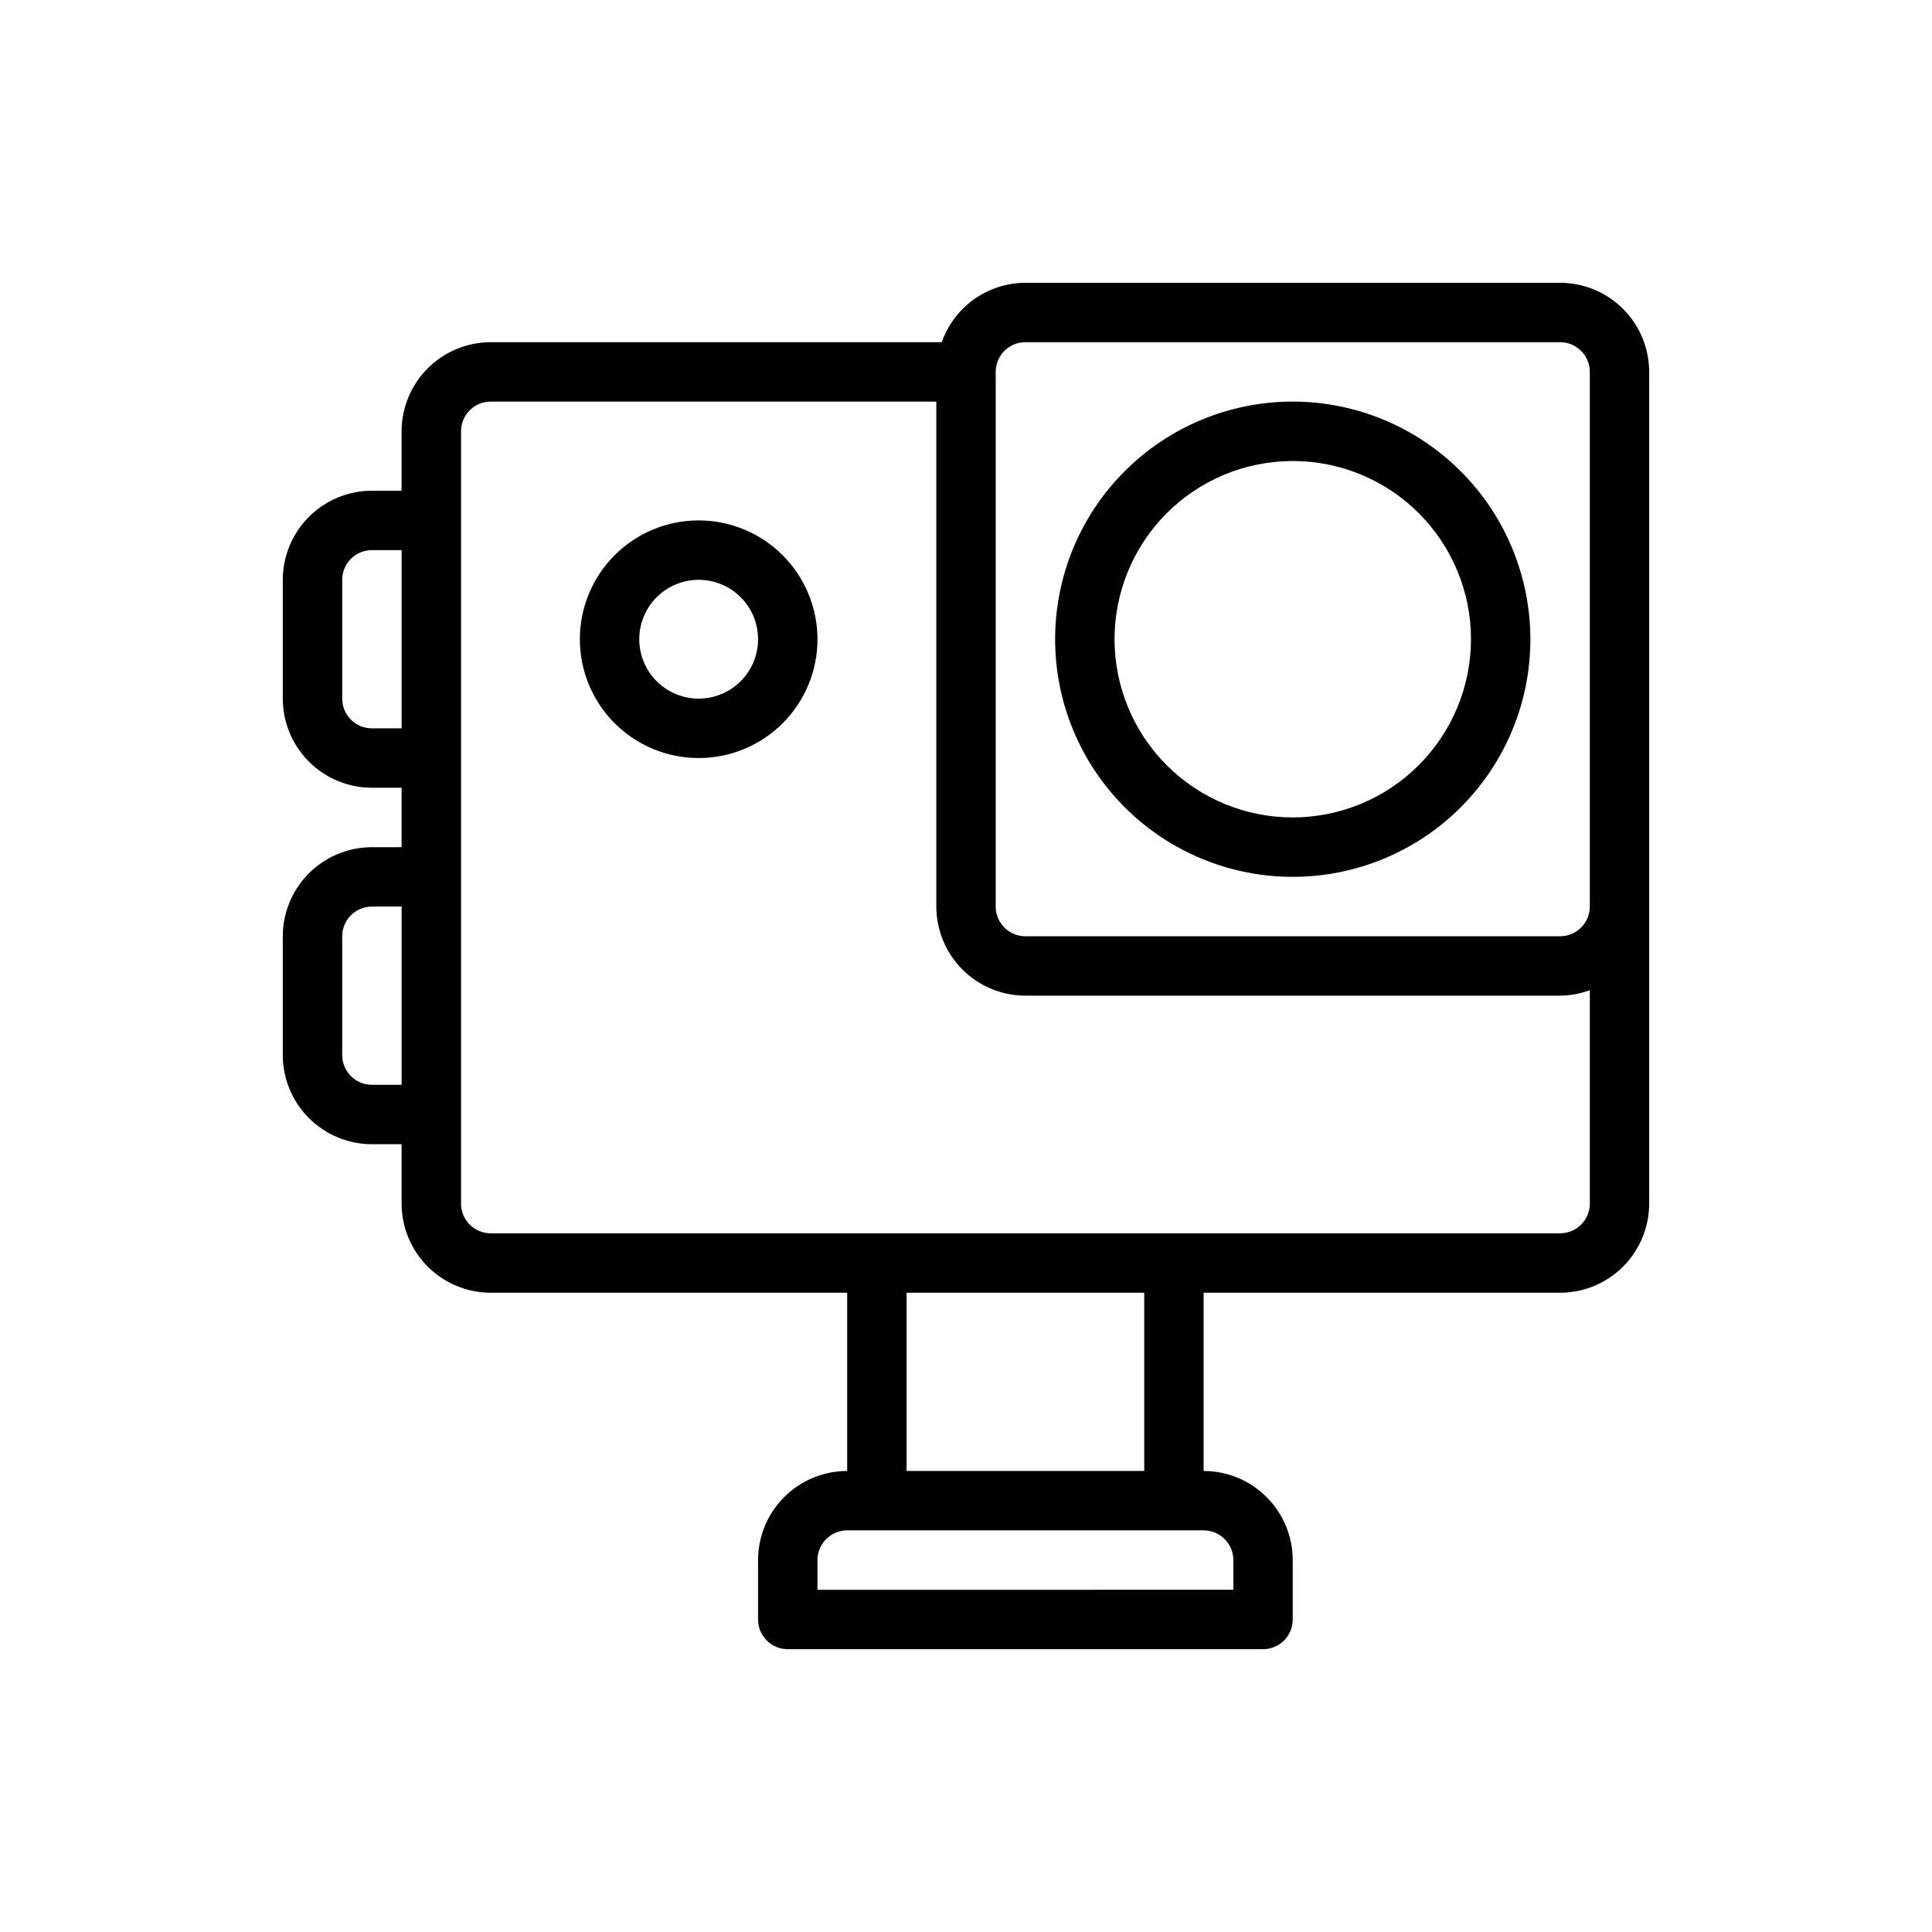 <?xml version="1.0" encoding="UTF-8"?>
<!-- Uploaded to: ICON Repo, www.iconrepo.com, Generator: ICON Repo Mixer Tools -->
<svg fill="#000000" width="800px" height="800px" version="1.1" viewBox="144 144 512 512" xmlns="http://www.w3.org/2000/svg">
 <path d="m557.44 218.94h-141.7c-4.867 0.016-9.613 1.535-13.582 4.356s-6.965 6.797-8.582 11.391h-119.53c-6.262 0.004-12.266 2.496-16.691 6.922-4.43 4.43-6.918 10.43-6.926 16.691v15.742l-7.871 0.004c-6.262 0.008-12.266 2.496-16.691 6.926-4.43 4.426-6.918 10.43-6.926 16.691v31.488-0.004c0.008 6.262 2.496 12.266 6.926 16.691 4.426 4.43 10.43 6.918 16.691 6.926h7.871v15.742l-7.871 0.004c-6.262 0.004-12.266 2.496-16.691 6.922-4.43 4.43-6.918 10.43-6.926 16.691v31.488c0.008 6.262 2.496 12.266 6.926 16.691 4.426 4.43 10.43 6.918 16.691 6.926h7.871v15.746c0.008 6.258 2.496 12.262 6.926 16.691 4.426 4.426 10.43 6.914 16.691 6.922h94.465v47.234c-6.262 0.004-12.266 2.496-16.691 6.922-4.43 4.43-6.918 10.43-6.926 16.691v15.746c0 2.086 0.828 4.09 2.305 5.566 1.477 1.477 3.481 2.305 5.566 2.305h125.95c2.086 0 4.09-0.828 5.566-2.305 1.477-1.477 2.305-3.481 2.305-5.566v-15.746c-0.008-6.262-2.496-12.262-6.922-16.691-4.43-4.426-10.434-6.918-16.691-6.922v-47.234h94.461c6.262-0.008 12.266-2.496 16.691-6.922 4.43-4.43 6.918-10.434 6.926-16.691v-220.42c-0.008-6.262-2.496-12.266-6.926-16.691-4.426-4.43-10.43-6.918-16.691-6.926zm-314.88 118.08c-4.348-0.008-7.867-3.527-7.871-7.875v-31.484c0.004-4.348 3.523-7.867 7.871-7.875h7.871v47.23zm0 94.465c-4.348-0.008-7.867-3.527-7.871-7.875v-31.488c0.004-4.344 3.523-7.863 7.871-7.871h7.871v47.23zm228.29 125.95v7.871l-110.21 0.004v-7.875c0.008-4.344 3.527-7.863 7.875-7.871h94.465c4.344 0.008 7.863 3.527 7.871 7.871zm-23.617-23.617-62.977 0.004v-47.234h62.977zm110.21-62.977-283.39 0.004c-4.348-0.008-7.867-3.527-7.871-7.871v-204.68c0.004-4.344 3.523-7.863 7.871-7.871h118.08v133.82c0.008 6.262 2.5 12.266 6.926 16.691 4.426 4.43 10.43 6.918 16.691 6.926h141.7c2.691-0.027 5.352-0.52 7.875-1.453v56.559c-0.008 4.344-3.527 7.863-7.875 7.871zm0-78.719h-141.7c-4.344-0.004-7.867-3.523-7.871-7.871v-141.7c0.004-4.348 3.527-7.867 7.871-7.871h141.7c4.348 0.004 7.867 3.523 7.875 7.871v141.7c-0.008 4.348-3.527 7.867-7.875 7.871zm-70.848-141.7c-16.703 0-32.719 6.637-44.531 18.445-11.809 11.812-18.445 27.828-18.445 44.531s6.637 32.719 18.445 44.531c11.812 11.809 27.828 18.445 44.531 18.445s32.723-6.637 44.531-18.445c11.812-11.812 18.445-27.828 18.445-44.531-0.02-16.695-6.66-32.703-18.465-44.508-11.809-11.809-27.812-18.449-44.512-18.469zm0 110.21c-12.527 0-24.539-4.973-33.398-13.832-8.855-8.859-13.832-20.871-13.832-33.398s4.977-24.539 13.832-33.398c8.859-8.859 20.871-13.832 33.398-13.832s24.543 4.973 33.398 13.832c8.859 8.859 13.836 20.871 13.836 33.398-0.016 12.523-4.996 24.527-13.852 33.383-8.855 8.855-20.859 13.836-33.383 13.848zm-157.44-78.719c-8.348 0-16.359 3.316-22.262 9.223-5.906 5.906-9.223 13.914-9.223 22.266s3.316 16.359 9.223 22.266c5.902 5.906 13.914 9.223 22.262 9.223 8.352 0 16.363-3.316 22.266-9.223 5.906-5.906 9.223-13.914 9.223-22.266-0.008-8.348-3.328-16.352-9.23-22.254-5.902-5.906-13.906-9.227-22.258-9.234zm0 47.23c-4.172 0-8.18-1.656-11.133-4.609-2.949-2.953-4.609-6.957-4.609-11.133s1.66-8.18 4.609-11.133c2.953-2.953 6.961-4.609 11.133-4.609 4.176 0 8.184 1.656 11.133 4.609 2.953 2.953 4.613 6.957 4.613 11.133-0.004 4.176-1.664 8.176-4.617 11.129-2.949 2.949-6.953 4.609-11.129 4.613z"/>
</svg>